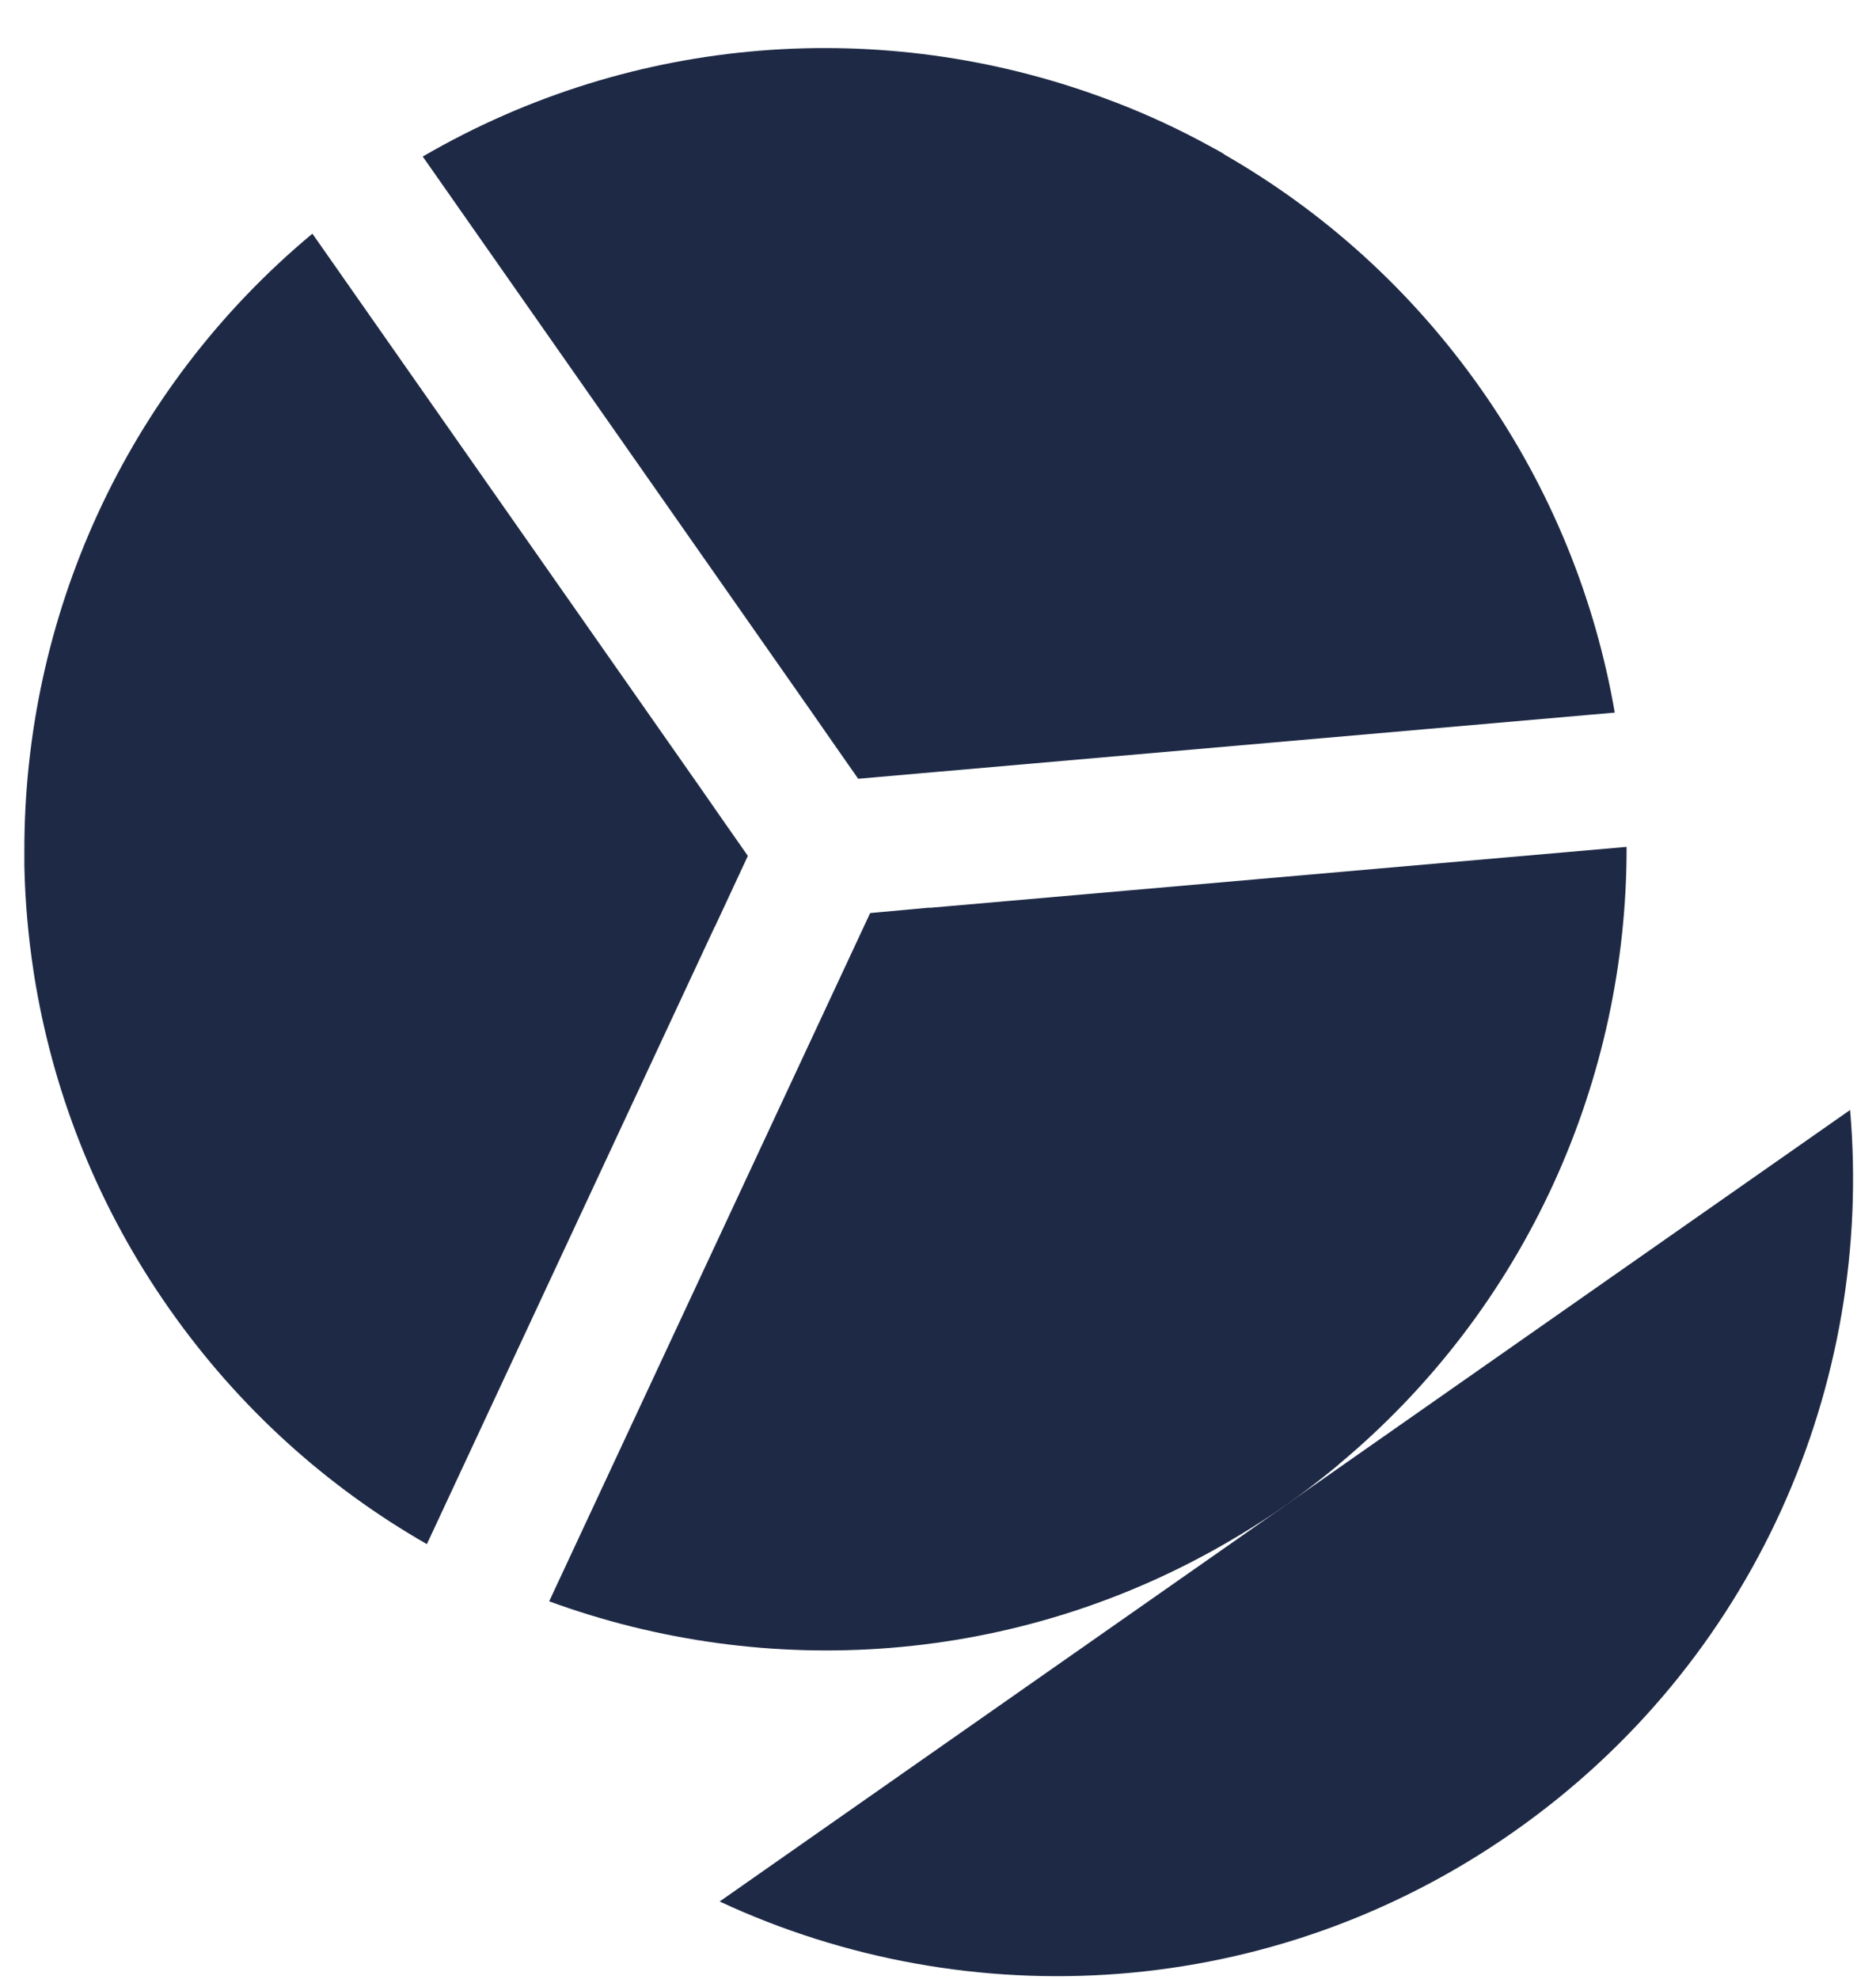 <svg width="329" height="347" viewBox="0 0 329 347" fill="none" xmlns="http://www.w3.org/2000/svg">
<g filter="url(#filter0_dd_251_2555)">
<path d="M125.377 154.493L126.646 151.773L131.154 142.085L126.75 135.79L125.04 133.329L123.33 130.868L54.786 32.974C21.732 60.485 4.194 100.585 4.272 141.282C4.272 142.137 4.272 143.017 4.272 143.872C4.401 150.012 4.945 156.177 5.878 162.291C6.007 163.145 6.137 164 6.292 164.855C9.712 184.621 17.38 203.945 29.658 221.457C41.937 238.969 57.454 252.802 74.862 262.775L125.377 154.441V154.493Z" fill="#1E2A45"/>
<path d="M214.67 19.011C213.919 18.57 213.168 18.156 212.391 17.741C206.977 14.762 201.381 12.146 195.63 9.944C194.827 9.633 193.998 9.348 193.195 9.037C154.986 -4.951 111.31 -2.179 74.137 19.451L142.681 117.345L144.391 119.806L146.1 122.267L150.504 128.562L161.125 127.63L164.104 127.371L283.189 116.957C279.769 97.192 272.101 77.866 259.823 60.355C247.544 42.843 232.027 29.01 214.619 19.037L214.67 19.011Z" fill="#1E2A45"/>
<path d="M234.747 248.812C267.802 221.302 285.339 181.201 285.261 140.504L166.203 150.918L163.224 151.177H162.783L152.603 152.11L149.365 159.052L148.095 161.772L146.826 164.492L96.311 272.8C134.521 286.789 178.197 284.043 215.37 262.387C216.121 261.946 216.873 261.506 217.598 261.066C220.214 259.485 222.805 257.827 225.369 256.04C227.934 254.253 230.343 252.387 232.752 250.47C233.426 249.926 234.099 249.382 234.773 248.812H234.747Z" fill="#1E2A45"/>
<path d="M225.344 256.04L126.206 325.439C169.933 345.8 223.038 342.924 265.393 313.263C307.747 283.602 328.626 234.694 324.456 186.641L225.318 256.04H225.344Z" fill="#1E2A45"/>
</g>
<defs>
<filter id="filter0_dd_251_2555" x="0.271" y="0.428" width="328.707" height="346.108" filterUnits="userSpaceOnUse" color-interpolation-filters="sRGB">
<feFlood flood-opacity="0" result="BackgroundImageFix"/>
<feColorMatrix in="SourceAlpha" type="matrix" values="0 0 0 0 0 0 0 0 0 0 0 0 0 0 0 0 0 0 127 0" result="hardAlpha"/>
<feOffset dy="4"/>
<feGaussianBlur stdDeviation="2"/>
<feComposite in2="hardAlpha" operator="out"/>
<feColorMatrix type="matrix" values="0 0 0 0 0 0 0 0 0 0 0 0 0 0 0 0 0 0 0.25 0"/>
<feBlend mode="normal" in2="BackgroundImageFix" result="effect1_dropShadow_251_2555"/>
<feColorMatrix in="SourceAlpha" type="matrix" values="0 0 0 0 0 0 0 0 0 0 0 0 0 0 0 0 0 0 127 0" result="hardAlpha"/>
<feOffset dy="4"/>
<feGaussianBlur stdDeviation="2"/>
<feComposite in2="hardAlpha" operator="out"/>
<feColorMatrix type="matrix" values="0 0 0 0 0 0 0 0 0 0 0 0 0 0 0 0 0 0 0.25 0"/>
<feBlend mode="normal" in2="effect1_dropShadow_251_2555" result="effect2_dropShadow_251_2555"/>
<feBlend mode="normal" in="SourceGraphic" in2="effect2_dropShadow_251_2555" result="shape"/>
</filter>
</defs>
</svg>
